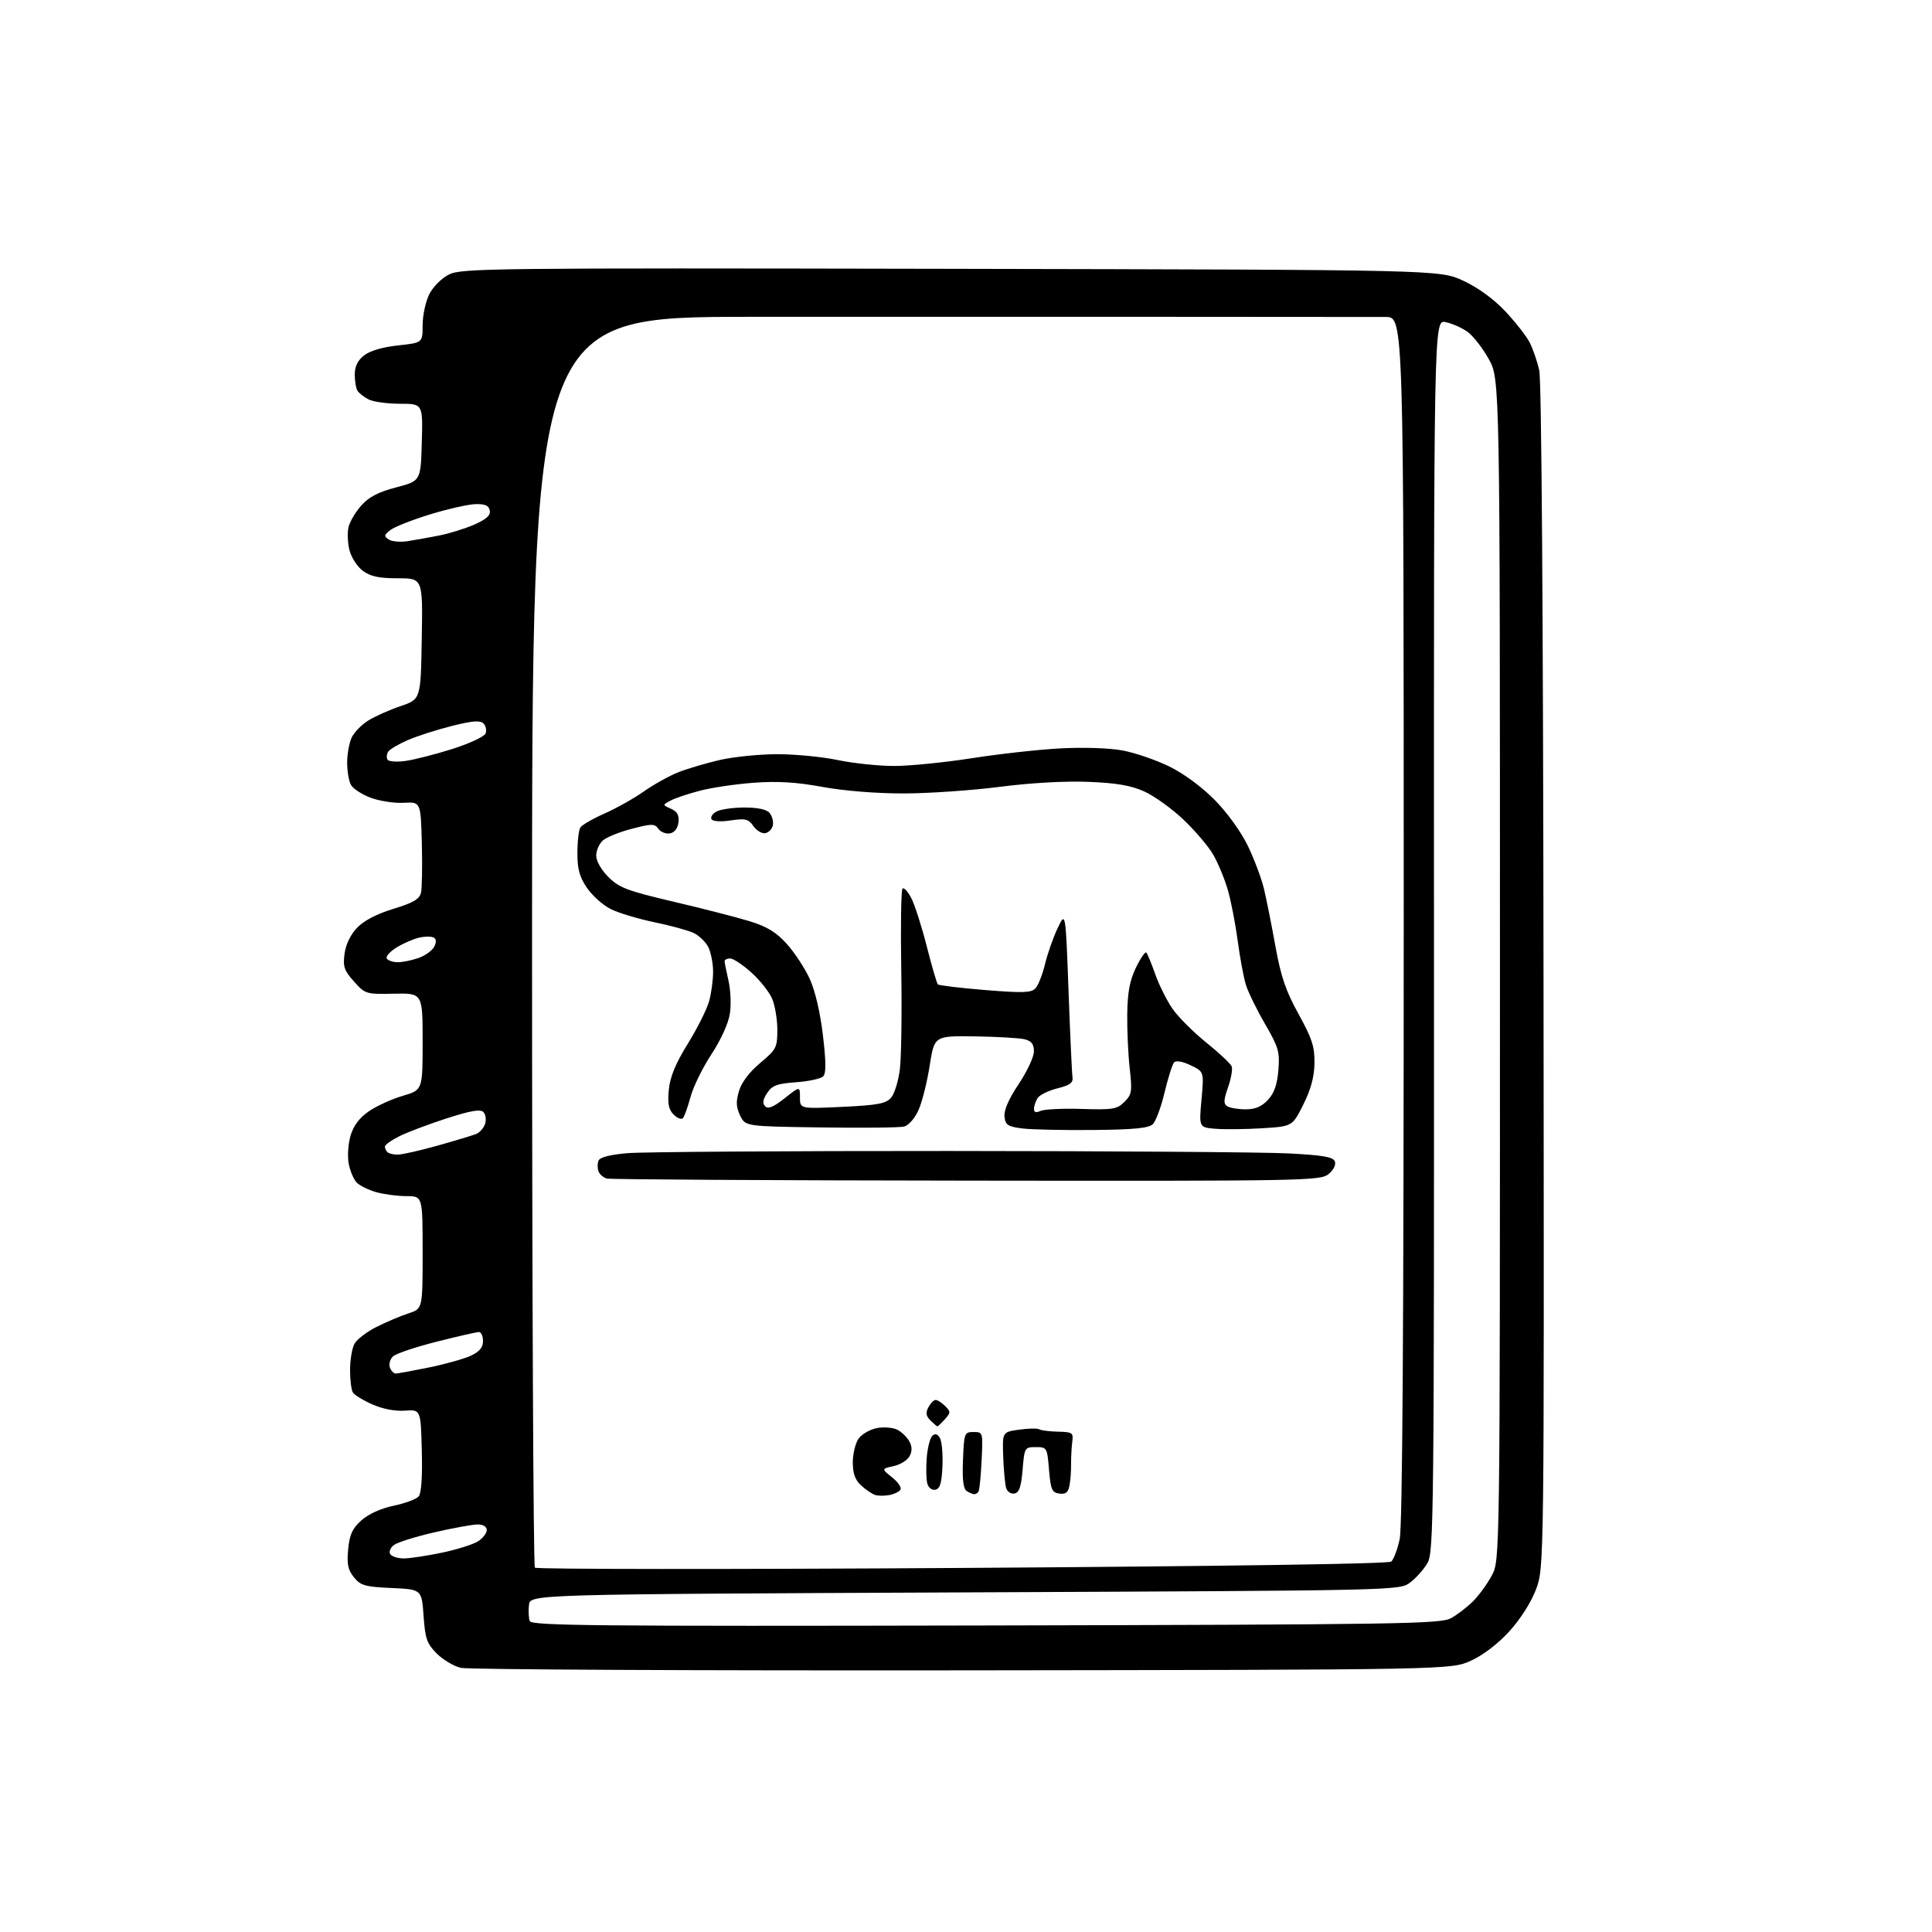 <?xml version="1.0" encoding="UTF-8" standalone="no"?>
<!-- Filename: 399312f578ffaa1573033b8e83bff538807888661a852c2a338946e86eb80aab.svg -->
<!-- Created with https://svgstud.io -->
<svg
  version="1.1"
  xmlns="http://www.w3.org/2000/svg"
  xmlns:xlink="http://www.w3.org/1999/xlink"
  xmlns:svg="http://www.w3.org/2000/svg"
  xmlns:rdf="http://www.w3.org/1999/02/22-rdf-syntax-ns#"
  xmlns:cc="http://creativecommons.org/ns#"
  xmlns:dc="http://purl.org/dc/elements/1.1/"
  viewBox="0 0 512 512"
  width="512"
  height="512"
  role="img"
  aria-labelledby="titleID descID"
>
  <title id="titleID">polar bear logo PROJECt planner</title>
  <desc id="descID">AI-generated SVG illustration: polar bear logo PROJECt planner, created on https://svgstud.io</desc>

  <rect width="100%" height="100%" fill="white" />


  <path stroke="none" fill="black" fill-rule="evenodd" d="M255.00,442.66C183.78,442.74 123.98,442.45 122.12,442.00C120.26,441.56 117.39,439.85 115.74,438.20C113.13,435.59 112.68,434.31 112.25,428.20C111.75,421.20 111.75,421.20 103.77,420.84C96.73,420.52 95.57,420.19 93.80,418.00C92.20,416.03 91.89,414.51 92.27,410.57C92.64,406.65 93.38,405.05 95.79,402.90C97.66,401.23 100.96,399.73 104.34,399.03C107.37,398.40 110.35,397.29 110.96,396.55C111.67,395.70 111.97,391.26 111.78,384.37C111.50,373.54 111.50,373.54 107.31,373.84C104.72,374.03 101.42,373.39 98.69,372.19C96.25,371.11 93.92,369.68 93.51,369.02C93.10,368.36 92.77,365.68 92.77,363.06C92.77,360.44 93.29,357.33 93.92,356.15C94.55,354.97 97.19,352.93 99.79,351.64C102.38,350.34 106.19,348.73 108.25,348.06C112.00,346.84 112.00,346.84 112.00,331.92C112.00,317.00 112.00,317.00 107.75,316.99C105.41,316.99 101.83,316.52 99.78,315.96C97.74,315.39 95.39,314.25 94.57,313.43C93.75,312.61 92.78,310.33 92.41,308.37C92.04,306.41 92.27,303.06 92.91,300.91C93.70,298.28 95.27,296.20 97.79,294.48C99.83,293.08 103.86,291.25 106.75,290.40C112.00,288.86 112.00,288.86 112.00,276.02C112.00,263.19 112.00,263.19 104.42,263.34C96.99,263.50 96.78,263.43 93.81,260.11C91.20,257.20 90.85,256.15 91.31,252.75C91.64,250.28 92.90,247.67 94.64,245.85C96.45,243.97 99.87,242.19 104.23,240.86C109.41,239.29 111.14,238.29 111.55,236.65C111.84,235.47 111.95,229.55 111.79,223.50C111.50,212.50 111.50,212.50 107.00,212.75C104.53,212.89 100.58,212.29 98.24,211.41C95.89,210.54 93.53,208.99 92.99,207.98C92.44,206.96 92.00,204.32 92.00,202.11C92.00,199.90 92.53,196.94 93.17,195.52C93.82,194.11 95.81,192.05 97.60,190.94C99.39,189.83 103.25,188.11 106.18,187.12C111.50,185.31 111.50,185.31 111.77,169.28C112.05,153.25 112.05,153.25 105.43,153.25C100.41,153.25 98.17,152.77 96.16,151.28C94.70,150.20 93.10,147.73 92.61,145.79C92.12,143.86 92.01,141.08 92.38,139.63C92.74,138.17 94.28,135.60 95.79,133.91C97.77,131.69 100.33,130.37 105.02,129.15C111.50,127.45 111.50,127.45 111.78,117.23C112.07,107.00 112.07,107.00 105.97,107.00C102.61,107.00 98.89,106.48 97.68,105.85C96.48,105.22 95.17,104.21 94.77,103.60C94.36,103.00 94.02,101.07 94.02,99.32C94.00,97.12 94.76,95.55 96.48,94.19C98.04,92.96 101.40,91.98 105.48,91.54C112.00,90.84 112.00,90.84 112.00,86.17C112.00,83.60 112.79,79.92 113.75,78.00C114.75,76.00 117.00,73.75 119.00,72.74C122.29,71.09 130.18,71.00 252.00,71.24C381.50,71.50 381.50,71.50 387.72,74.37C391.64,76.18 395.76,79.17 398.85,82.43C401.54,85.28 404.47,89.01 405.35,90.71C406.23,92.41 407.38,95.75 407.92,98.15C408.52,100.84 408.95,162.24 409.05,259.00C409.22,415.50 409.22,415.50 407.04,421.25C405.74,424.68 402.88,429.16 399.95,432.36C396.94,435.66 393.01,438.66 389.77,440.12C384.50,442.50 384.50,442.50 255.00,442.66zM261.22,430.77C371.01,430.52 381.76,430.36 384.52,428.84C386.18,427.93 388.81,425.91 390.37,424.36C391.93,422.80 394.17,419.72 395.35,417.51C397.50,413.50 397.50,413.50 397.50,257.00C397.50,100.50 397.50,100.50 394.55,95.18C392.93,92.25 390.38,88.98 388.89,87.92C387.39,86.85 384.77,85.70 383.07,85.36C379.97,84.74 379.97,84.74 380.02,247.97C380.06,402.84 379.98,411.36 378.28,414.25C377.30,415.92 375.23,418.24 373.68,419.40C370.85,421.50 370.82,421.50 255.68,422.00C140.50,422.50 140.50,422.50 140.18,425.33C140.00,426.89 140.10,428.81 140.40,429.60C140.87,430.83 157.63,430.99 261.22,430.77zM255.00,415.52C324.81,415.07 367.95,414.44 368.68,413.84C369.33,413.30 370.34,410.63 370.93,407.89C371.66,404.47 372.00,352.82 372.00,243.45C372.00,84.00 372.00,84.00 367.25,84.00C364.64,84.00 338.65,83.98 309.50,83.96C280.35,83.94 230.51,83.94 198.75,83.96C141.00,84.00 141.00,84.00 141.00,249.33C141.00,340.27 141.34,415.02 141.75,415.45C142.16,415.88 193.12,415.91 255.00,415.52zM106.99,413.00C108.58,413.00 113.15,412.31 117.16,411.47C121.17,410.62 125.48,409.26 126.73,408.44C127.98,407.62 129.00,406.29 129.00,405.48C129.00,404.58 128.05,404.00 126.58,404.00C125.24,404.00 120.11,404.93 115.18,406.07C110.24,407.20 105.41,408.71 104.45,409.41C103.48,410.12 103.01,411.21 103.41,411.85C103.80,412.48 105.41,413.00 106.99,413.00zM235.73,396.20C234.46,396.44 232.77,396.44 231.96,396.19C231.16,395.95 229.49,394.82 228.25,393.70C226.61,392.21 226.00,390.53 226.00,387.55C226.00,385.29 226.69,382.46 227.53,381.26C228.37,380.06 230.57,378.80 232.42,378.45C234.28,378.10 236.72,378.32 237.87,378.93C239.02,379.54 240.43,380.94 241.01,382.02C241.74,383.38 241.75,384.60 241.04,385.92C240.48,386.97 238.57,388.16 236.80,388.54C233.58,389.25 233.58,389.25 236.42,391.52C237.98,392.76 238.98,394.22 238.64,394.77C238.31,395.32 236.99,395.96 235.73,396.20zM258.19,395.98C257.81,395.98 256.92,395.60 256.20,395.15C255.28,394.56 254.99,392.17 255.20,386.91C255.49,379.75 255.58,379.50 258.00,379.50C260.48,379.50 260.50,379.57 260.14,387.00C259.94,391.12 259.58,394.84 259.33,395.25C259.08,395.66 258.57,395.99 258.19,395.98zM268.84,395.80C267.91,395.97 266.93,395.32 266.63,394.31C266.34,393.31 265.99,389.57 265.86,386.00C265.63,379.50 265.63,379.50 270.06,378.88C272.50,378.53 274.91,378.49 275.41,378.78C275.91,379.08 278.16,379.36 280.41,379.41C284.18,379.49 284.47,379.70 284.17,382.00C283.98,383.38 283.84,386.07 283.85,388.00C283.87,389.93 283.66,392.54 283.40,393.81C283.05,395.53 282.36,396.05 280.71,395.81C278.78,395.54 278.44,394.75 278.00,389.50C277.51,383.61 277.44,383.50 274.50,383.50C271.56,383.50 271.49,383.61 271.00,389.49C270.62,394.03 270.10,395.56 268.84,395.80zM247.88,394.79C246.94,394.97 246.04,394.26 245.74,393.11C245.45,392.02 245.39,388.99 245.59,386.38C245.80,383.77 246.44,381.16 247.03,380.57C247.77,379.83 248.37,379.96 249.05,381.01C249.58,381.83 249.90,385.20 249.76,388.49C249.56,393.08 249.12,394.55 247.88,394.79zM248.42,378.00C248.27,378.00 247.44,377.29 246.57,376.43C245.39,375.25 245.26,374.39 246.04,372.93C246.61,371.87 247.47,371.00 247.96,371.00C248.46,371.00 249.59,371.73 250.48,372.62C251.97,374.11 251.96,374.39 250.39,376.12C249.46,377.15 248.57,378.00 248.42,378.00zM104.86,364.00C105.37,364.00 109.32,363.28 113.64,362.40C117.96,361.52 122.96,360.12 124.75,359.29C127.09,358.20 128.00,357.10 128.00,355.39C128.00,354.07 127.52,353.00 126.93,353.00C126.34,353.00 121.28,354.15 115.68,355.57C110.08,356.98 104.88,358.74 104.11,359.49C103.35,360.23 103.00,361.55 103.33,362.42C103.66,363.29 104.35,364.00 104.86,364.00zM256.14,312.88C204.64,312.82 161.75,312.57 160.84,312.33C159.92,312.08 158.92,311.24 158.62,310.44C158.31,309.65 158.30,308.38 158.60,307.61C158.95,306.69 161.57,306.01 166.31,305.60C170.27,305.26 208.60,305.00 251.50,305.02C294.40,305.04 334.82,305.33 341.33,305.66C350.61,306.14 353.29,306.59 353.75,307.79C354.09,308.69 353.40,310.07 352.06,311.16C349.88,312.92 345.75,313.00 256.14,312.88zM105.42,305.99C106.56,305.98 111.33,304.90 116.00,303.59C120.67,302.28 125.27,300.89 126.21,300.51C127.15,300.13 128.21,298.91 128.56,297.81C128.91,296.70 128.70,295.30 128.09,294.69C127.29,293.89 124.62,294.36 118.25,296.42C113.44,297.98 107.81,300.11 105.75,301.15C103.69,302.19 102.00,303.41 102.00,303.85C102.00,304.30 102.30,304.97 102.67,305.33C103.03,305.70 104.27,305.99 105.42,305.99zM289.81,299.46C281.94,299.54 273.48,299.36 271.00,299.06C267.09,298.57 266.46,298.16 266.20,295.94C266.01,294.25 267.29,291.29 269.95,287.31C272.18,283.98 274.00,280.08 274.00,278.64C274.00,276.71 273.37,275.88 271.54,275.42C270.19,275.08 264.26,274.74 258.35,274.65C247.61,274.50 247.61,274.50 246.37,282.44C245.69,286.81 244.35,292.11 243.40,294.22C242.42,296.39 240.78,298.26 239.59,298.55C238.44,298.84 228.51,298.94 217.51,298.78C197.53,298.50 197.53,298.50 196.14,295.62C195.07,293.38 195.01,291.92 195.85,289.10C196.53,286.82 198.62,284.07 201.47,281.69C205.73,278.13 206.00,277.60 206.00,272.92C206.00,270.18 205.39,266.49 204.65,264.72C203.91,262.95 201.44,259.81 199.15,257.75C196.86,255.69 194.32,254.00 193.50,254.00C192.67,254.00 192.01,254.34 192.02,254.75C192.04,255.16 192.51,257.48 193.06,259.90C193.62,262.32 193.79,266.24 193.43,268.61C193.05,271.17 191.06,275.55 188.55,279.37C186.22,282.92 183.72,288.00 183.01,290.66C182.29,293.32 181.38,295.87 180.99,296.31C180.59,296.76 179.49,296.34 178.53,295.38C177.19,294.05 176.89,292.51 177.24,288.82C177.57,285.38 179.01,281.89 182.28,276.59C184.80,272.51 187.34,267.45 187.92,265.34C188.51,263.23 188.98,259.70 188.98,257.50C188.97,255.30 188.40,252.38 187.71,251.00C187.01,249.62 185.27,247.94 183.84,247.25C182.41,246.57 177.70,245.28 173.37,244.39C169.04,243.49 163.83,241.92 161.78,240.88C159.74,239.84 156.93,237.32 155.53,235.26C153.57,232.38 153.00,230.29 153.02,226.02C153.02,222.98 153.38,219.96 153.80,219.29C154.22,218.63 157.12,216.95 160.23,215.58C163.35,214.20 168.06,211.55 170.70,209.69C173.34,207.83 177.47,205.55 179.88,204.61C182.29,203.67 187.19,202.23 190.76,201.40C194.33,200.58 201.13,199.89 205.87,199.87C210.62,199.86 217.88,200.55 222.00,201.42C226.12,202.29 232.88,202.99 237.00,202.99C241.12,202.98 250.35,202.06 257.50,200.94C264.65,199.82 275.23,198.64 281.00,198.33C287.11,198.00 294.01,198.23 297.50,198.88C300.80,199.50 306.37,201.41 309.88,203.13C313.71,205.00 318.54,208.56 321.94,212.02C325.23,215.36 328.91,220.47 330.69,224.15C332.37,227.64 334.29,232.74 334.95,235.48C335.60,238.21 336.98,245.07 337.99,250.71C339.45,258.81 340.74,262.60 344.13,268.73C347.71,275.21 348.41,277.37 348.35,281.72C348.30,285.37 347.41,288.68 345.39,292.72C342.50,298.50 342.50,298.50 334.50,299.00C330.10,299.27 324.53,299.34 322.12,299.14C317.74,298.78 317.74,298.78 318.41,291.39C319.08,284.01 319.08,284.01 315.53,282.31C313.36,281.28 311.66,280.98 311.14,281.56C310.68,282.08 309.55,285.64 308.63,289.48C307.72,293.32 306.32,297.10 305.54,297.89C304.46,298.97 300.69,299.35 289.81,299.46zM275.75,294.40C276.71,293.96 281.63,293.72 286.67,293.88C294.93,294.14 296.05,293.95 297.99,292.01C299.94,290.06 300.07,289.24 299.39,283.18C298.97,279.51 298.68,273.00 298.73,268.73C298.81,262.94 299.40,259.81 301.04,256.43C302.24,253.93 303.48,252.14 303.78,252.44C304.08,252.75 305.15,255.33 306.15,258.18C307.16,261.03 309.22,265.16 310.74,267.35C312.26,269.54 316.29,273.57 319.69,276.30C323.10,279.04 326.12,281.88 326.41,282.62C326.69,283.36 326.26,285.85 325.44,288.16C324.26,291.52 324.22,292.52 325.23,293.16C325.93,293.61 328.11,293.98 330.08,293.98C332.61,294.00 334.34,293.27 335.99,291.51C337.67,289.73 338.46,287.48 338.78,283.63C339.18,278.76 338.85,277.58 335.25,271.37C333.06,267.59 330.78,262.93 330.18,261.00C329.58,259.07 328.60,253.80 328.00,249.29C327.40,244.77 326.22,238.70 325.37,235.79C324.52,232.88 322.79,228.69 321.51,226.49C320.24,224.28 316.67,220.09 313.60,217.18C310.52,214.27 305.86,210.92 303.25,209.75C299.72,208.15 295.92,207.50 288.46,207.20C282.33,206.95 273.16,207.46 264.96,208.52C257.56,209.47 246.10,210.26 239.50,210.27C232.29,210.28 223.71,209.59 218.00,208.55C211.13,207.28 206.11,206.97 199.85,207.43C195.09,207.77 188.65,208.72 185.52,209.54C182.39,210.35 178.87,211.53 177.69,212.17C175.54,213.32 175.54,213.32 177.82,214.33C179.49,215.08 180.02,216.04 179.80,217.92C179.61,219.52 178.77,220.62 177.57,220.85C176.50,221.05 175.12,220.52 174.49,219.66C173.46,218.25 172.78,218.25 167.43,219.64C164.17,220.48 160.71,221.88 159.75,222.74C158.79,223.60 158.00,225.41 158.00,226.75C158.00,228.18 159.35,230.55 161.25,232.44C164.10,235.27 166.24,236.08 178.50,238.96C186.20,240.77 195.26,243.09 198.64,244.13C203.27,245.55 205.69,247.02 208.50,250.14C210.55,252.40 213.29,256.57 214.58,259.39C216.02,262.54 217.37,268.30 218.08,274.34C218.93,281.51 218.94,284.46 218.14,285.26C217.53,285.87 214.30,286.57 210.96,286.81C205.90,287.18 204.62,287.65 203.29,289.68C202.15,291.42 202.01,292.41 202.79,293.19C203.57,293.97 205.02,293.36 207.94,291.05C212.00,287.83 212.00,287.83 212.00,290.85C212.00,293.86 212.00,293.86 223.25,293.33C232.54,292.89 234.78,292.47 236.13,290.93C237.03,289.91 238.08,286.52 238.47,283.40C238.86,280.27 239.03,268.37 238.84,256.94C238.65,245.52 238.80,235.86 239.18,235.49C239.55,235.12 240.60,236.26 241.51,238.03C242.43,239.80 244.27,245.54 245.60,250.80C246.94,256.06 248.26,260.59 248.54,260.87C248.82,261.15 254.46,261.83 261.07,262.37C271.09,263.18 273.30,263.11 274.41,261.92C275.14,261.14 276.28,258.25 276.94,255.50C277.60,252.75 279.10,248.47 280.27,246.00C282.40,241.50 282.40,241.50 283.17,262.50C283.59,274.05 284.06,284.37 284.22,285.43C284.44,286.95 283.59,287.58 280.21,288.43C277.85,289.02 275.50,290.18 274.98,291.00C274.46,291.82 274.02,293.11 274.02,293.86C274.00,294.79 274.54,294.96 275.75,294.40zM105.41,255.00C106.67,255.00 109.13,254.50 110.87,253.89C112.62,253.29 114.48,251.96 115.02,250.96C115.68,249.74 115.66,248.91 114.98,248.49C114.41,248.14 112.71,248.13 111.19,248.46C109.66,248.79 106.95,249.96 105.16,251.05C103.37,252.14 102.17,253.47 102.51,254.02C102.84,254.56 104.15,255.00 105.41,255.00zM202.83,220.79C201.93,220.97 200.50,220.13 199.66,218.93C198.34,217.04 197.55,216.84 193.66,217.42C191.00,217.82 188.93,217.69 188.56,217.10C188.22,216.55 188.83,215.63 189.91,215.05C190.99,214.47 194.32,214.00 197.31,214.00C200.85,214.00 203.18,214.51 203.96,215.45C204.62,216.25 205.01,217.71 204.82,218.69C204.63,219.67 203.74,220.62 202.83,220.79zM107.43,201.66C109.73,201.35 115.32,199.92 119.86,198.49C124.40,197.05 128.37,195.20 128.69,194.37C129.01,193.54 128.75,192.35 128.12,191.72C127.25,190.85 125.18,191.02 119.73,192.39C115.75,193.39 110.49,195.08 108.03,196.15C105.58,197.21 103.25,198.60 102.85,199.24C102.46,199.88 102.39,200.82 102.70,201.32C103.01,201.82 105.14,201.98 107.43,201.66zM108.00,143.42C109.92,143.12 113.71,142.44 116.41,141.91C119.11,141.38 123.31,140.07 125.74,139.00C128.94,137.58 130.06,136.56 129.79,135.27C129.53,133.96 128.53,133.53 125.97,133.60C124.06,133.66 118.67,134.88 114.00,136.31C109.33,137.74 104.60,139.60 103.50,140.44C101.77,141.75 101.71,142.10 103.00,142.96C103.83,143.52 106.08,143.72 108.00,143.42z" />

</svg>

